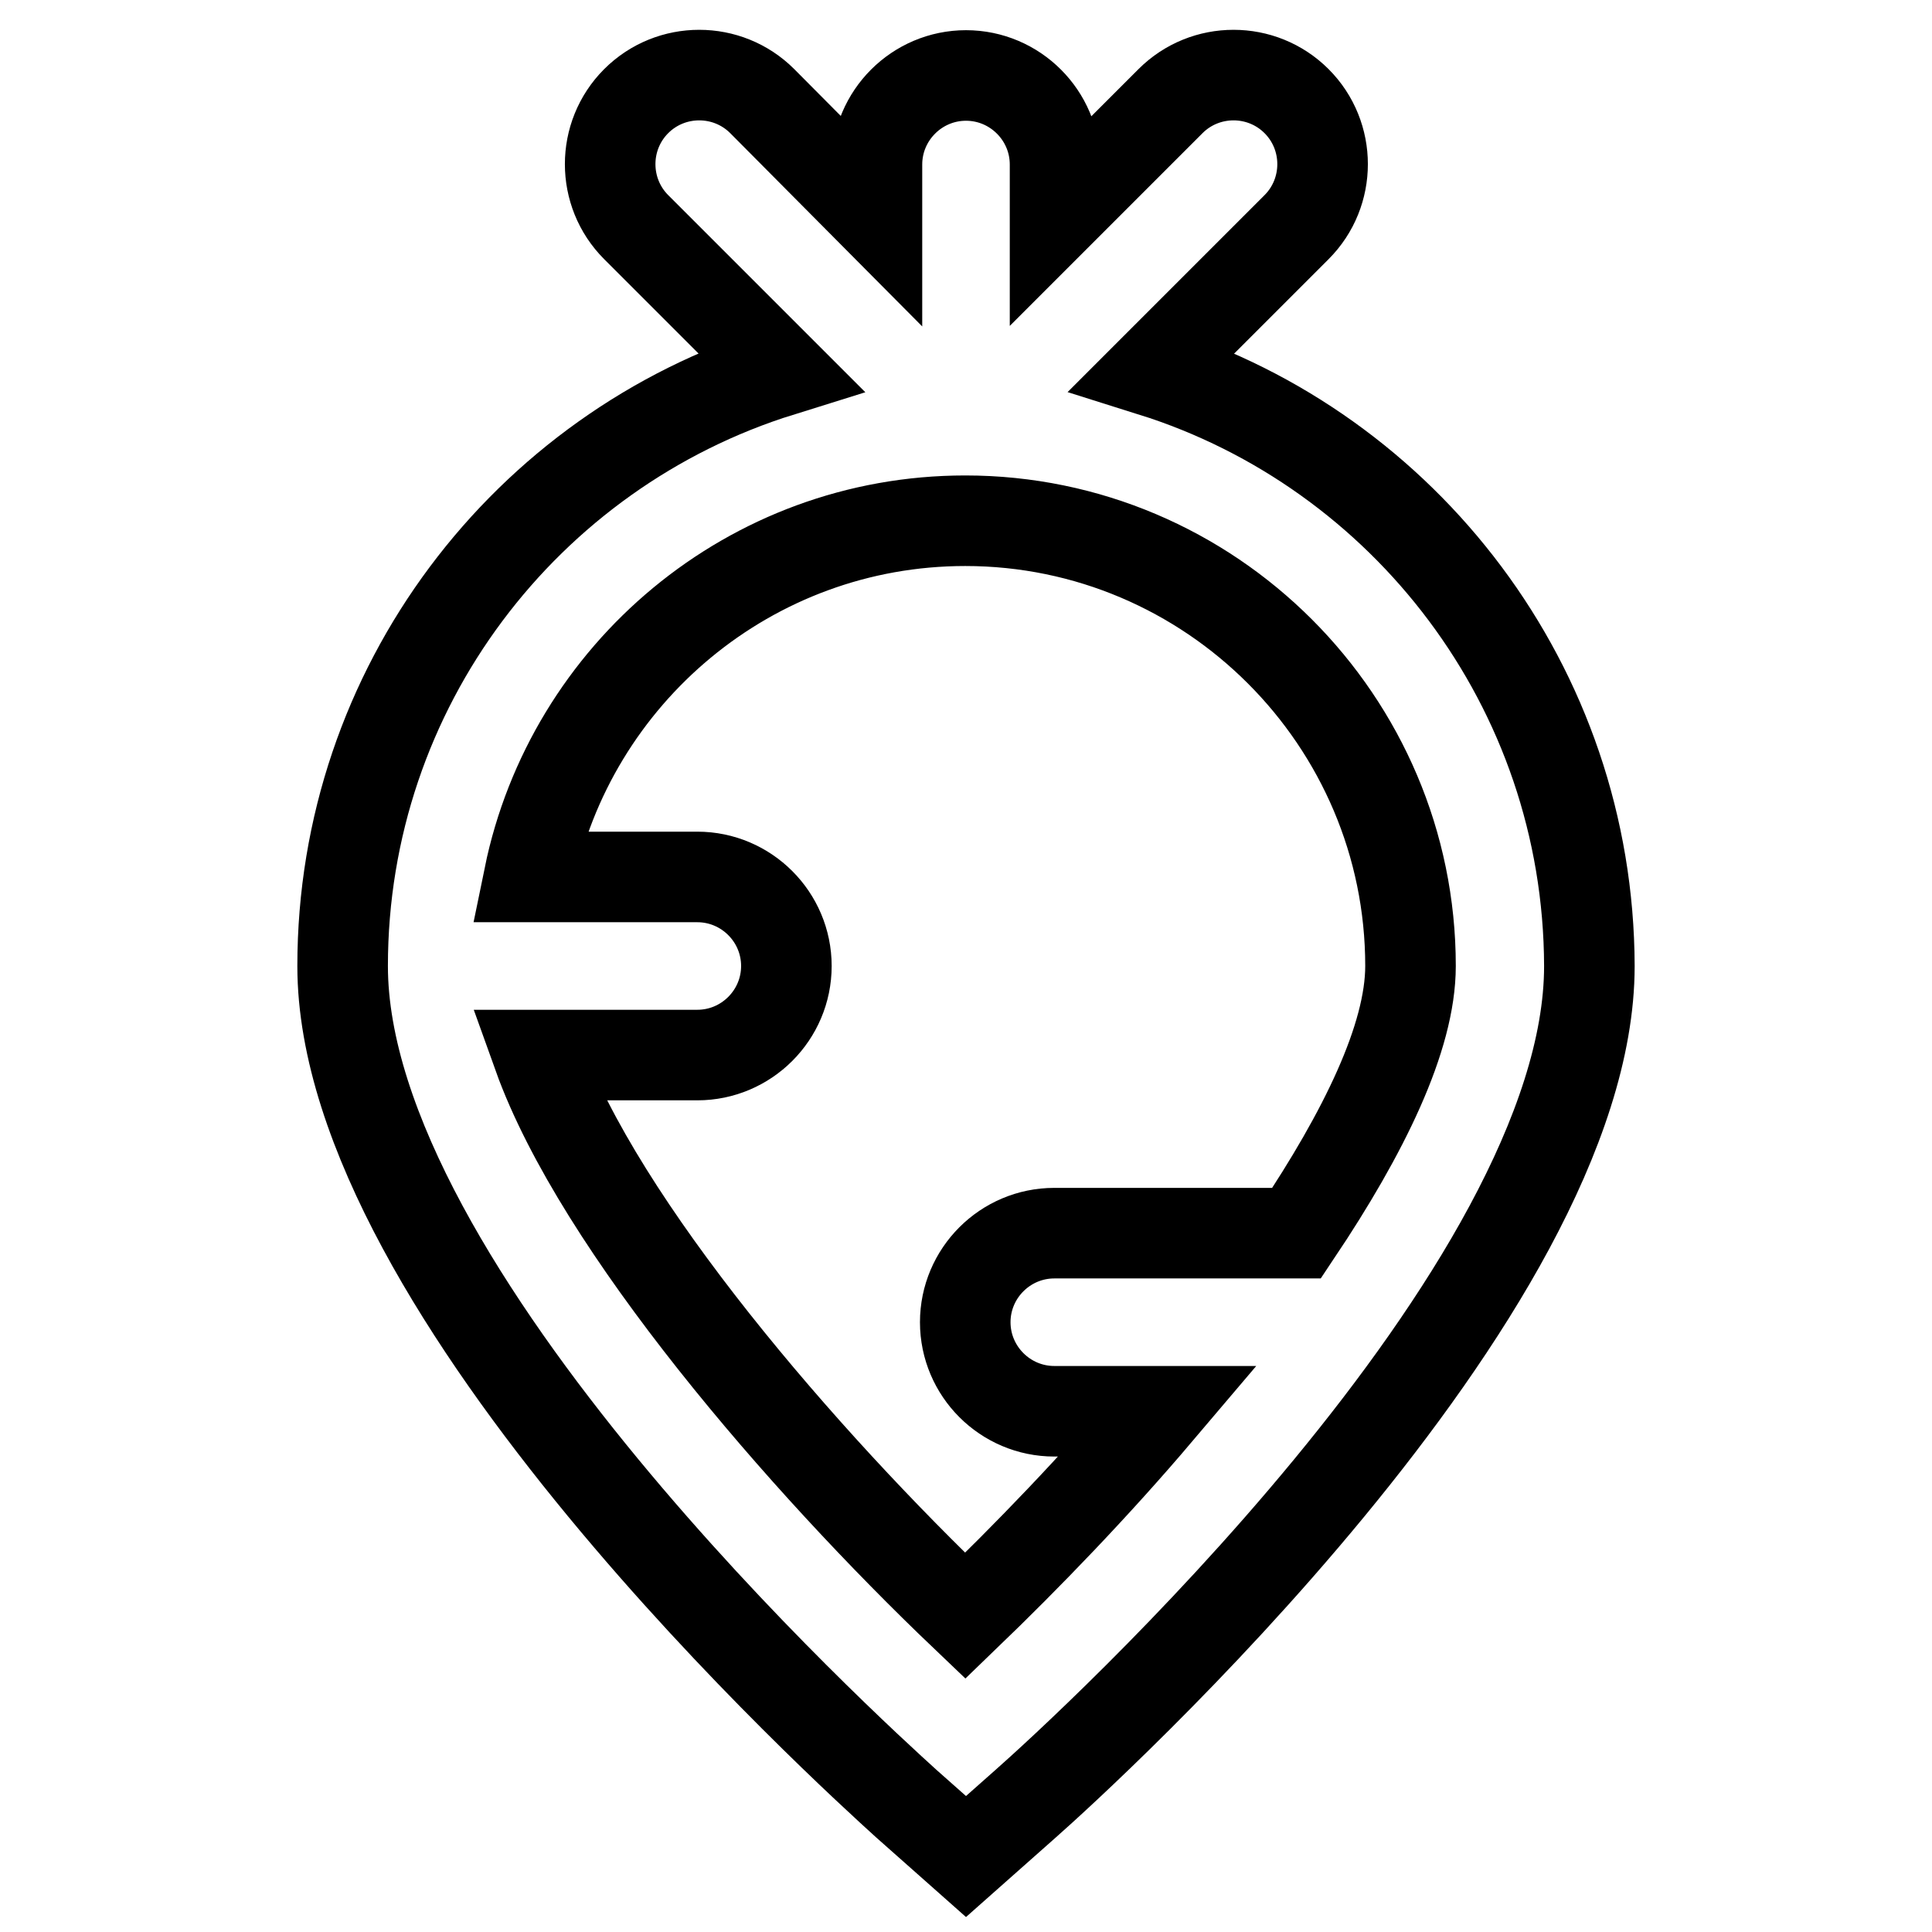 <?xml version="1.0" encoding="utf-8"?>
<!-- Svg Vector Icons : http://www.onlinewebfonts.com/icon -->
<!DOCTYPE svg PUBLIC "-//W3C//DTD SVG 1.1//EN" "http://www.w3.org/Graphics/SVG/1.1/DTD/svg11.dtd">
<svg version="1.1" xmlns="http://www.w3.org/2000/svg" xmlns:xlink="http://www.w3.org/1999/xlink" x="0px" y="0px" viewBox="0 0 256 256" enable-background="new 0 0 256 256" xml:space="preserve">
<g> <path stroke-width="12" fill-opacity="0" stroke="#000000"  d="M152.7,49.2l19.1-19.1c4.6-4.6,4.6-12.1,0-16.7c-4.6-4.6-12.1-4.6-16.7,0l-15.3,15.3v-6.9 c0-6.5-5.3-11.8-11.8-11.8c-6.5,0-11.8,5.3-11.8,11.8v6.9l-15.2-15.3c-4.6-4.6-12.1-4.6-16.7,0c-4.6,4.6-4.6,12.1,0,16.7l19.1,19.1 C69.7,59.7,45.4,91.1,45.4,128c0,43.2,67.1,104.1,74.7,111l7.9,7l7.9-7c7.7-6.8,74.7-67.8,74.7-111C210.5,91,186.1,59.7,152.7,49.2 z M127.9,214.1c-21.5-20.5-48.5-51.7-56.6-74.3h21.1c6.5,0,11.8-5.3,11.8-11.8c0-6.5-5.3-11.8-11.8-11.8H70.1 C75.6,89.3,99.4,69,127.9,69c32.5,0,59,26.5,59,59c0,9.5-6.2,22.1-15.1,35.4h-32.1c-6.5,0-11.8,5.3-11.8,11.8 c0,6.5,5.3,11.8,11.8,11.8h13.8C145.1,196.9,136.1,206.2,127.9,214.1L127.9,214.1z"/></g>
</svg>